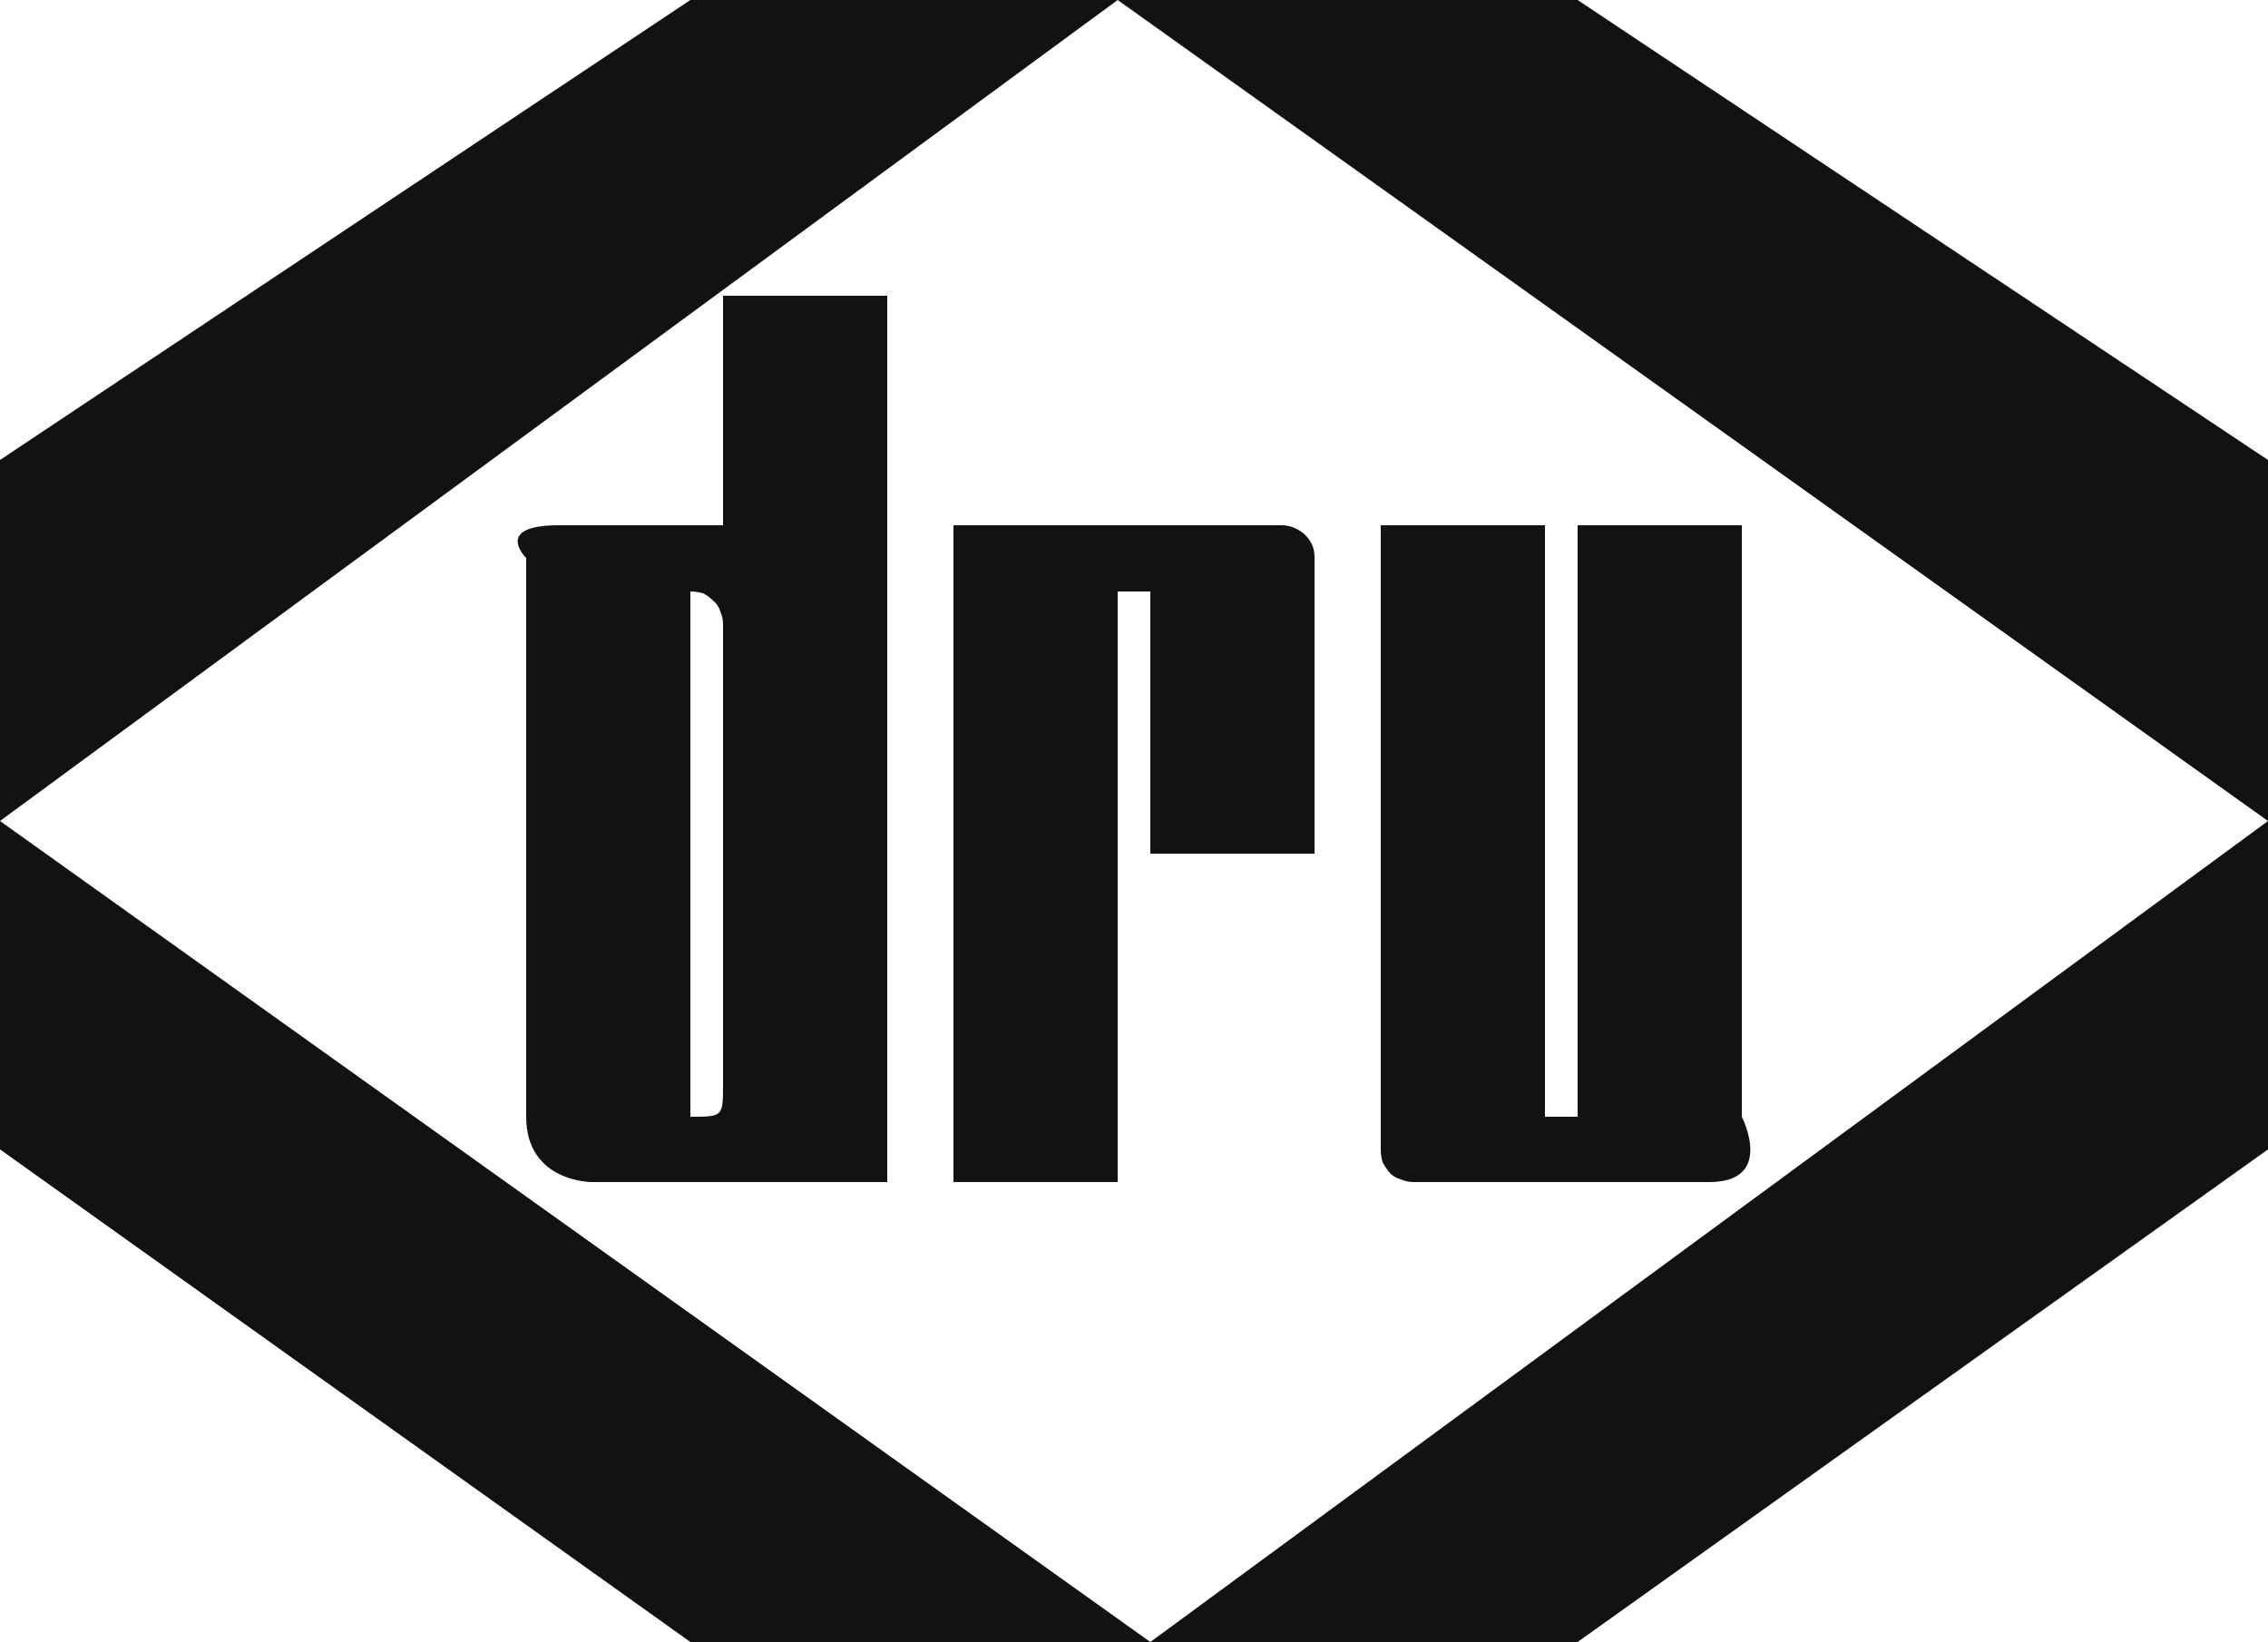 <svg version="1.2" xmlns="http://www.w3.org/2000/svg" viewBox="0 0 250 181" width="250" height="181">
	<title>DRU logo-svg</title>
	<style>
		.s0 { fill: #121212 } 
	</style>
	<path id="Layer" class="s0" d="m126.8 181h47.1l76.1-54.3v-36.2l-123.2 90.5z"/>
	<path id="Layer" class="s0" d="m123.2 0l126.8 90.5v-39.8l-76.1-50.7h-50.7z"/>
	<path id="Layer" class="s0" d="m126.8 181h-50.7l-76.1-54.3v-36.2l126.8 90.5z"/>
	<path id="Layer" class="s0" d="m76.1 0l-76.1 50.7v39.8l123.2-90.5h-47.1z"/>
	<path id="Layer" fill-rule="evenodd" class="s0" d="m61.6 57.9h18.1v-25.3h18.1v97.7h-32.6c0 0-7.2 0-7.2-7.2v-61.6c0 0-3.7-3.6 3.6-3.6zm14.5 65.2c3.6 0 3.6 0 3.6-3.6v-50.7q0-0.7-0.3-1.4-0.2-0.7-0.8-1.2-0.5-0.5-1.1-0.8-0.7-0.2-1.4-0.2z"/>
	<path id="Layer" class="s0" d="m126.8 65.2v28.9h18.1v-32.6q0-0.7-0.2-1.3-0.3-0.7-0.8-1.2-0.5-0.5-1.2-0.8-0.7-0.3-1.4-0.3h-36.2v72.4h18.1v-65.1z"/>
	<path id="Layer" class="s0" d="m155.8 130.3h32.6c7.3 0 3.6-7.2 3.6-7.2v-65.2h-18.1v65.2h-3.6v-65.2h-18.1v68.8q0 0.7 0.2 1.4 0.3 0.6 0.8 1.2 0.5 0.5 1.2 0.7 0.7 0.3 1.4 0.3z"/>
</svg>